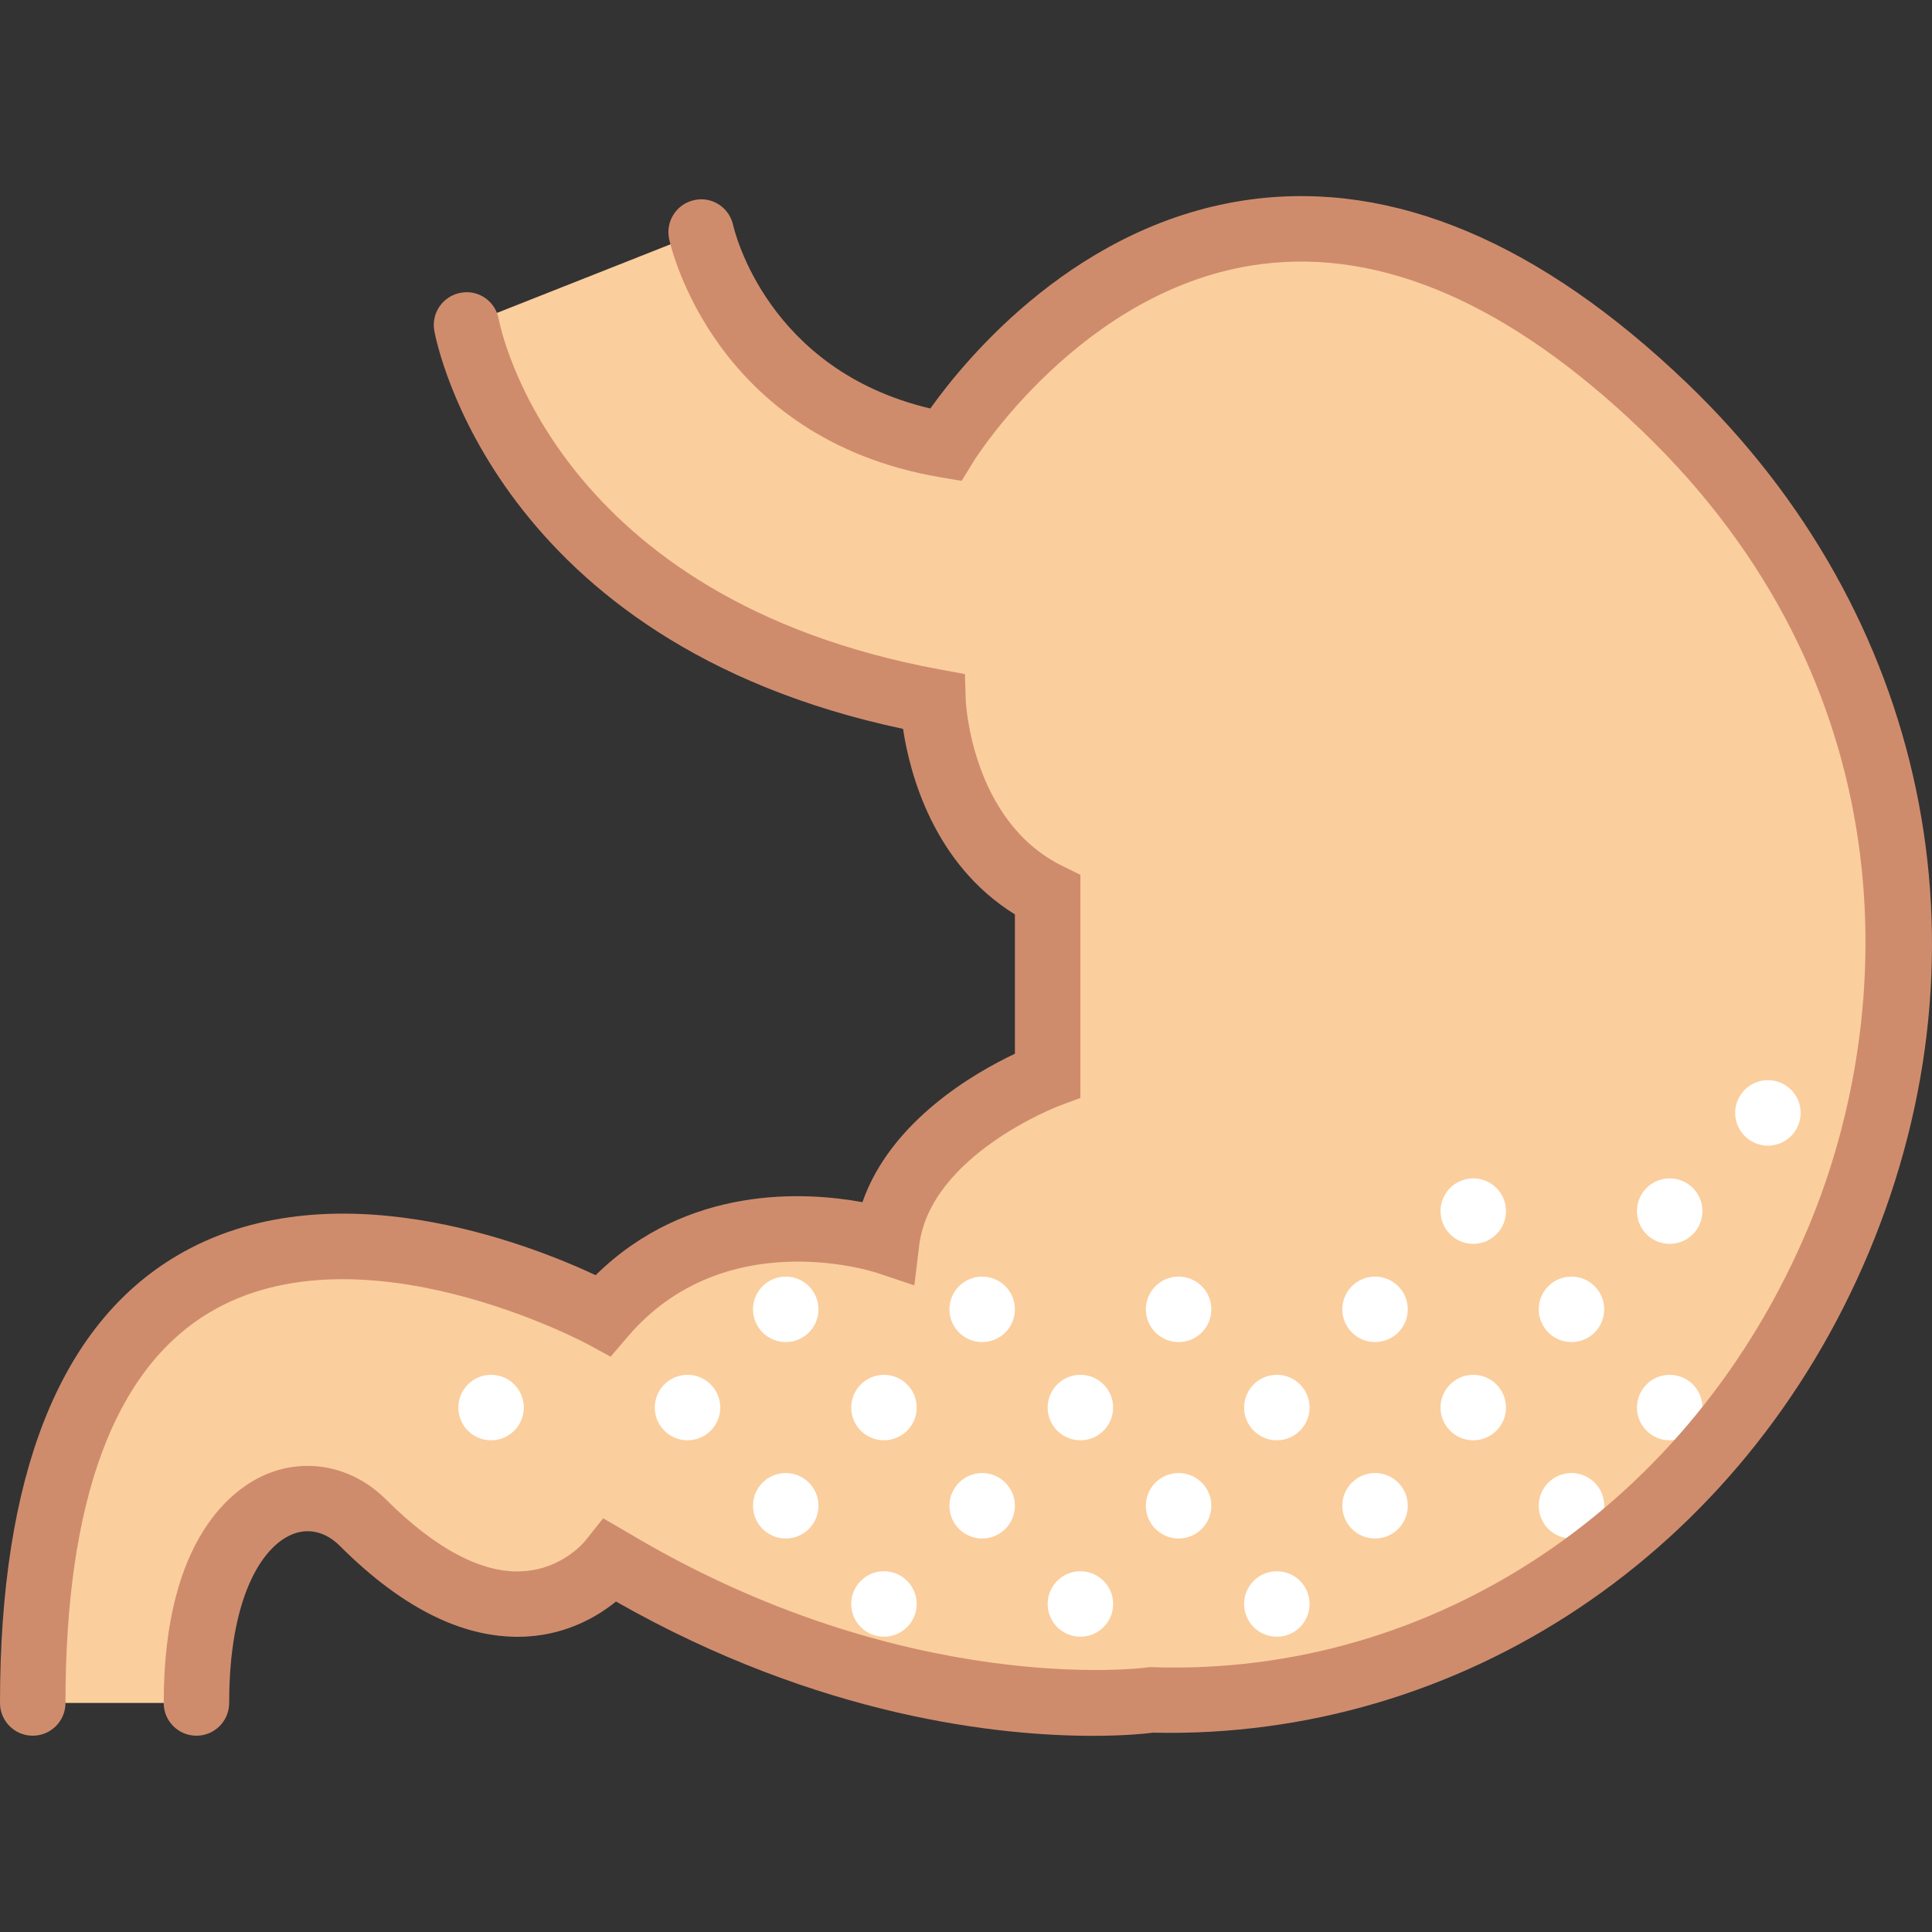<?xml version="1.0" encoding="iso-8859-1"?>
<!-- Uploaded to: SVG Repo, www.svgrepo.com, Generator: SVG Repo Mixer Tools -->
<!DOCTYPE svg PUBLIC "-//W3C//DTD SVG 1.1//EN" "http://www.w3.org/Graphics/SVG/1.1/DTD/svg11.dtd">
<svg height="800px" width="800px" version="1.1" id="Capa_1" xmlns="http://www.w3.org/2000/svg" xmlns:xlink="http://www.w3.org/1999/xlink" 
	 viewBox="0 0 59.012 59.012" xml:space="preserve">
<rect x="0" y="0" width="59.012" height="59.012" fill="#333333" stroke="none"/>
<g>
	<path style="fill:#FBCE9D;" d="M50.833,12.425c-13.423-12.869-21.961,1.167-21.961,1.167c-6.294-1.083-7.456-6.5-7.456-6.5
		L14.25,9.925c0,0,1.667,9.167,14.25,11.5c0,0,0.131,4.25,3.5,5.917v5.5c0,0-4.5,1.667-4.917,5.083c0,0-5.25-1.75-8.667,2.25
		c0,0-17.417-9.486-17.417,11.84h5c0-6.022,3.315-7.276,5.083-5.507c4.81,4.81,7.583,1.167,7.583,1.167
		c8.917,5.333,16.5,4.25,16.5,4.25C54.574,52.509,66.388,27.338,50.833,12.425z"/>
	<g>
		<circle style="fill:#FFFFFF;" cx="45" cy="36.993" r="1"/>
		<circle style="fill:#FFFFFF;" cx="51" cy="36.993" r="1"/>
		<circle style="fill:#FFFFFF;" cx="54" cy="33.993" r="1"/>
		<circle style="fill:#FFFFFF;" cx="24" cy="39.993" r="1"/>
		<circle style="fill:#FFFFFF;" cx="30" cy="39.993" r="1"/>
		<circle style="fill:#FFFFFF;" cx="36" cy="39.993" r="1"/>
		<circle style="fill:#FFFFFF;" cx="42" cy="39.993" r="1"/>
		<circle style="fill:#FFFFFF;" cx="48" cy="39.993" r="1"/>
		<circle style="fill:#FFFFFF;" cx="15" cy="42.993" r="1"/>
		<circle style="fill:#FFFFFF;" cx="21" cy="42.993" r="1"/>
		<circle style="fill:#FFFFFF;" cx="24" cy="45.993" r="1"/>
		<circle style="fill:#FFFFFF;" cx="27" cy="42.993" r="1"/>
		<circle style="fill:#FFFFFF;" cx="33" cy="42.993" r="1"/>
		<circle style="fill:#FFFFFF;" cx="27" cy="48.993" r="1"/>
		<circle style="fill:#FFFFFF;" cx="33" cy="48.993" r="1"/>
		<circle style="fill:#FFFFFF;" cx="30" cy="45.993" r="1"/>
		<circle style="fill:#FFFFFF;" cx="36" cy="45.993" r="1"/>
		<circle style="fill:#FFFFFF;" cx="39" cy="42.993" r="1"/>
		<circle style="fill:#FFFFFF;" cx="45" cy="42.993" r="1"/>
		<circle style="fill:#FFFFFF;" cx="39" cy="48.993" r="1"/>
		<circle style="fill:#FFFFFF;" cx="42" cy="45.993" r="1"/>
		<circle style="fill:#FFFFFF;" cx="48" cy="45.993" r="1"/>
		<circle style="fill:#FFFFFF;" cx="51" cy="42.993" r="1"/>
	</g>
	<path style="fill:#CF8C6D;" d="M33.376,53.02c-2.795,0-8.307-0.545-14.561-4.102c-0.555,0.45-1.459,0.984-2.681,1.067
		c-1.869,0.12-3.794-0.807-5.758-2.771c-0.426-0.426-0.958-0.555-1.459-0.345C7.99,47.255,7,48.808,7,52.016c0,0.553-0.448,1-1,1
		s-1-0.447-1-1c0-5.133,2.204-6.6,3.152-6.993c1.249-0.514,2.642-0.218,3.639,0.779c1.503,1.503,2.956,2.274,4.177,2.19
		c1.208-0.067,1.881-0.896,1.91-0.932l0.545-0.684l0.757,0.439c8.475,5.07,15.774,4.13,15.847,4.118l0.083-0.012l0.086,0.002
		c8.658,0.291,16.504-5.01,20.035-13.427c2.816-6.713,2.958-16.635-5.09-24.352c-4.011-3.846-7.923-5.557-11.63-5.075
		c-5.458,0.705-8.752,5.988-8.785,6.042l-0.354,0.577l-0.669-0.113c-6.881-1.184-8.211-7.027-8.265-7.275
		c-0.116-0.54,0.228-1.072,0.768-1.188c0.54-0.122,1.069,0.226,1.187,0.764c0.044,0.196,1.054,4.43,6.023,5.601
		c1.118-1.565,4.53-5.696,9.821-6.389c4.337-0.567,8.812,1.321,13.288,5.613c7.345,7.042,9.472,17.223,5.551,26.568
		c-3.843,9.16-12.433,14.867-21.859,14.655C34.98,52.955,34.34,53.02,33.376,53.02z"/>
	<path style="fill:#CF8C6D;" d="M1,53.016c-0.552,0-1-0.447-1-1c0-6.935,1.813-11.528,5.388-13.652
		c4.666-2.771,10.752-0.375,12.806,0.585c2.81-2.762,6.394-2.552,8.149-2.229c0.865-2.485,3.435-3.957,4.657-4.534v-4.256
		c-2.49-1.544-3.21-4.301-3.417-5.667c-12.447-2.641-14.245-11.764-14.317-12.158c-0.099-0.543,0.262-1.063,0.805-1.162
		c0.544-0.105,1.062,0.261,1.162,0.801l0,0c0.065,0.348,1.748,8.53,13.449,10.699l0.792,0.147l0.025,0.806
		c0.001,0.033,0.167,3.678,2.944,5.051L33,26.721v6.814l-0.651,0.244c-0.04,0.015-3.936,1.505-4.273,4.267l-0.148,1.215
		l-1.161-0.388c-0.186-0.059-4.665-1.471-7.59,1.951l-0.525,0.615l-0.712-0.386c-0.069-0.038-6.942-3.702-11.534-0.968
		C3.482,41.826,2,45.84,2,52.016C2,52.568,1.552,53.016,1,53.016z"/>
</g>
</svg>